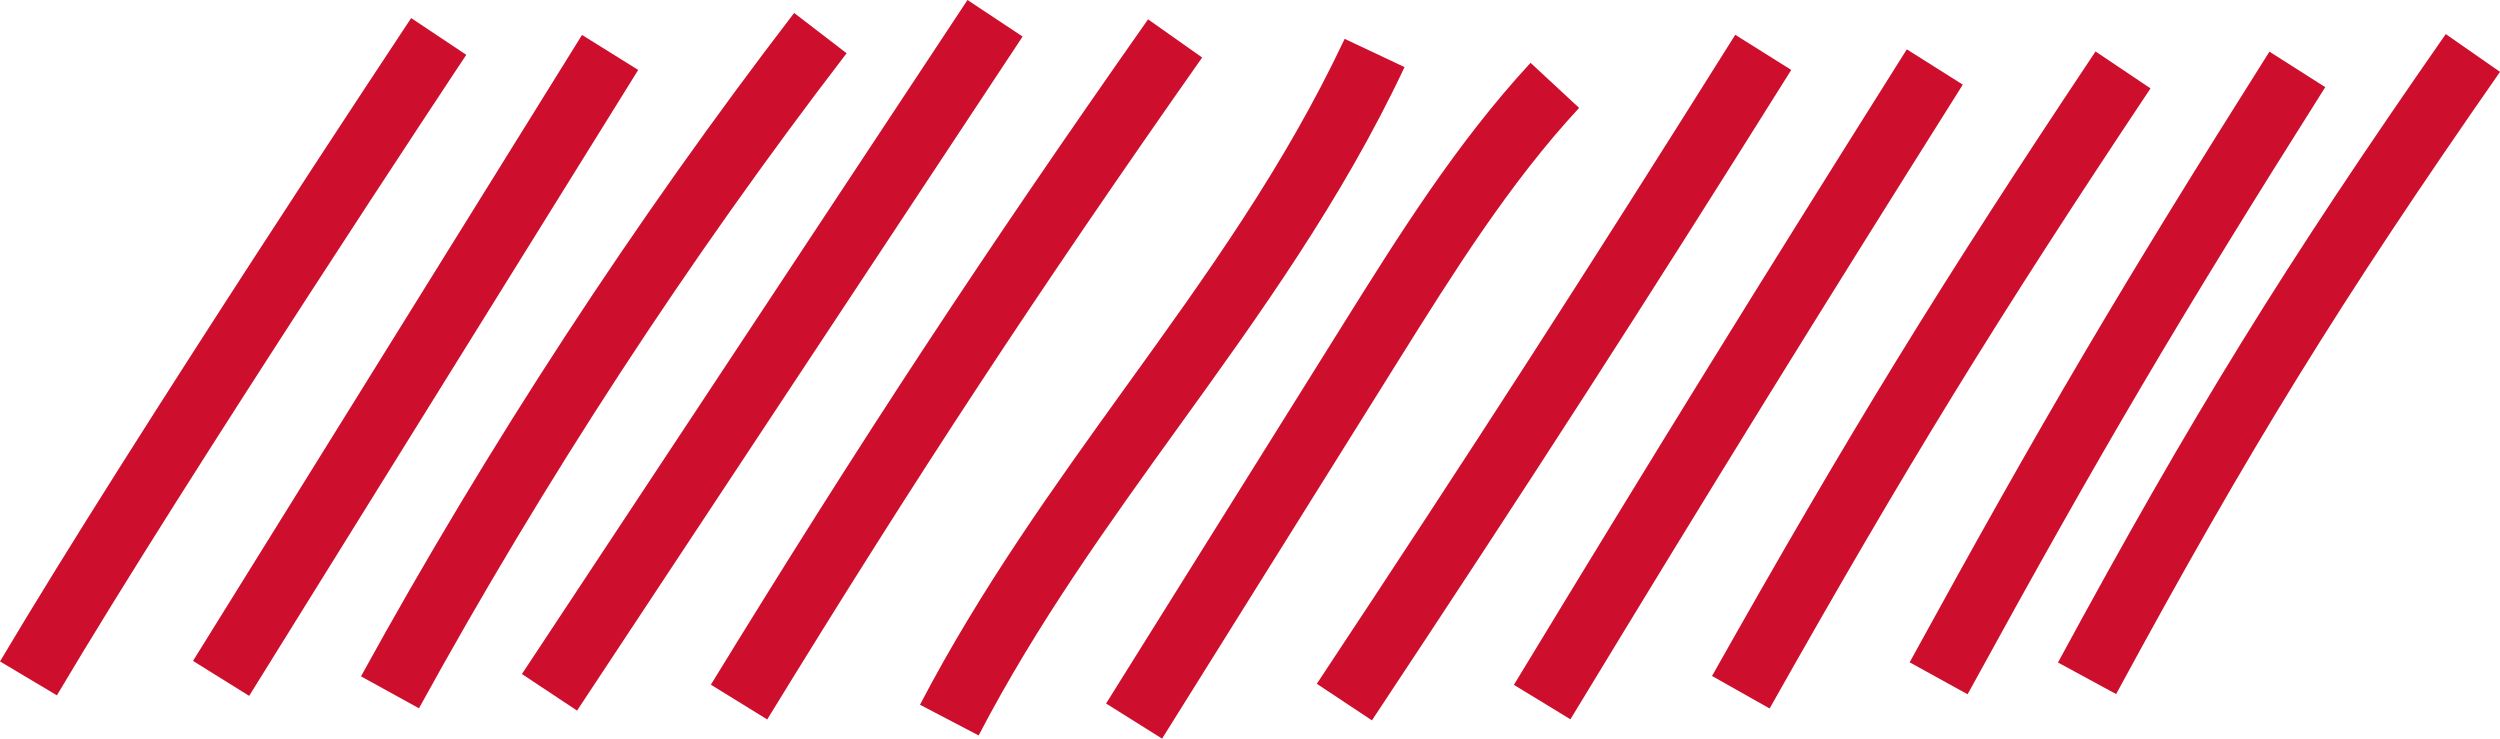 <svg xmlns="http://www.w3.org/2000/svg" width="220" height="65" viewBox="0 0 220 65" fill="none"><path d="M5.006 61.189L0 58.207C11.712 38.467 35.932 1.969 36.181 1.592L41.033 4.827C40.784 5.185 16.641 41.573 5.006 61.189Z" fill="#CE0E2D"></path><path d="M21.926 61.236L16.984 58.16L51.217 3.076L56.162 6.154L21.926 61.236Z" fill="#CE0E2D"></path><path d="M36.869 62.329L31.767 59.518C42.951 39.183 55.77 19.537 69.885 1.14L74.502 4.686C60.559 22.849 47.91 42.245 36.869 62.329Z" fill="#CE0E2D"></path><path d="M50.781 62.533L45.929 59.314L85.14 0L89.989 3.216L50.781 62.533Z" fill="#CE0E2D"></path><path d="M67.515 63.312L62.556 60.253C75.751 38.731 86.543 22.317 101.03 1.702L105.789 5.061C91.378 25.567 80.647 41.887 67.515 63.312Z" fill="#CE0E2D"></path><path d="M86.121 64.719L80.959 62.018C86.293 51.802 92.751 42.823 99.003 34.139C106.209 24.146 113.008 14.712 118.329 3.42L123.6 5.904C118.047 17.694 110.764 27.783 103.729 37.544C97.6 46.056 91.252 54.864 86.121 64.719Z" fill="#CE0E2D"></path><path d="M102.263 65L97.335 61.908L118.14 28.626C123.069 20.74 128.154 12.603 134.688 5.529L138.962 9.494C132.8 16.149 127.858 24.066 123.069 31.718L102.263 65Z" fill="#CE0E2D"></path><path d="M120.729 63.392L115.88 60.173C129.745 39.246 139.367 24.3 152.702 3.062L157.63 6.154C144.28 27.456 134.625 42.432 120.729 63.392Z" fill="#CE0E2D"></path><path d="M138.197 63.298L133.222 60.267C146.354 38.638 154.433 25.567 167.8 4.342L172.726 7.449C159.378 28.642 151.313 41.699 138.197 63.298Z" fill="#CE0E2D"></path><path d="M155.726 62.346L150.658 59.487C162.808 37.935 170.685 25.098 184.408 4.529L189.244 7.779C175.628 28.205 167.8 40.948 155.726 62.346Z" fill="#CE0E2D"></path><path d="M173.148 61.096L168.049 58.284C179.825 36.795 186.639 25.239 199.71 4.544L204.622 7.669C191.63 28.237 184.86 39.714 173.148 61.096Z" fill="#CE0E2D"></path><path d="M186.219 61.079L181.102 58.301C192.986 36.374 200.973 23.457 215.227 2.999L220 6.325C205.885 26.58 197.992 39.373 186.219 61.079Z" fill="#CE0E2D"></path></svg>